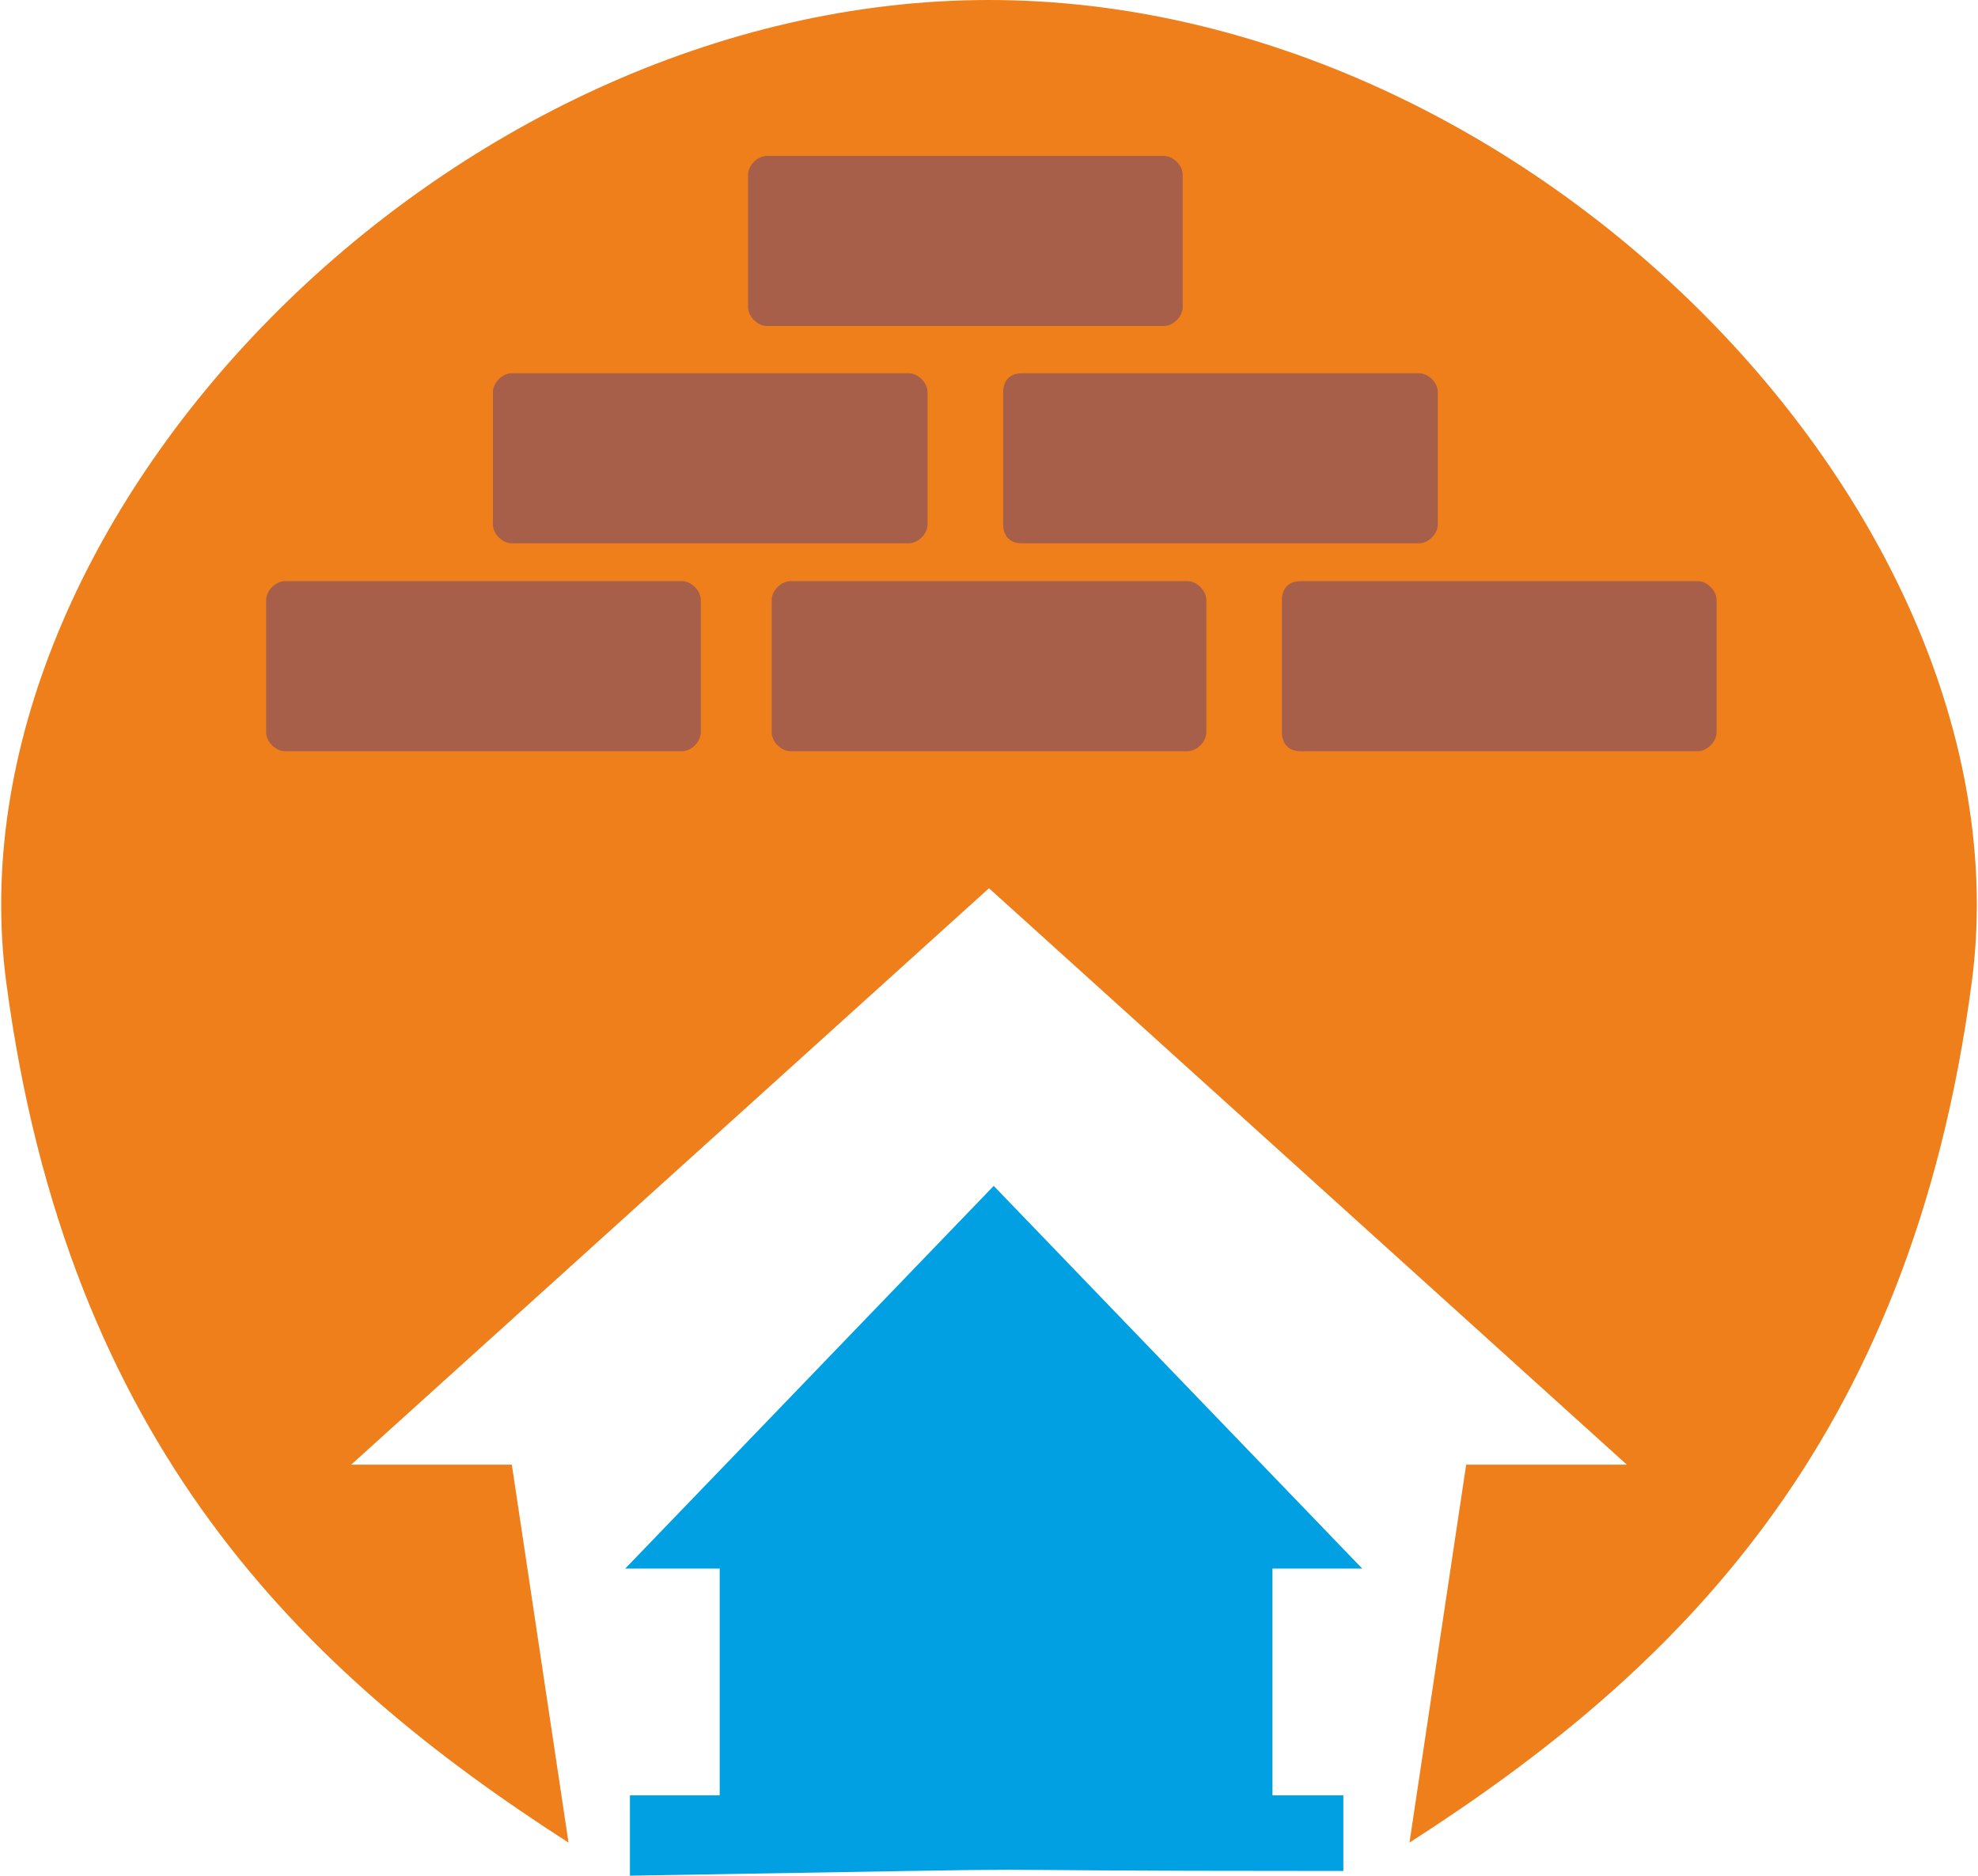<?xml version="1.0" encoding="UTF-8"?>
<!DOCTYPE svg PUBLIC "-//W3C//DTD SVG 1.1//EN" "http://www.w3.org/Graphics/SVG/1.1/DTD/svg11.dtd">
<!-- Creator: CorelDRAW X7 -->
<svg xmlns="http://www.w3.org/2000/svg" xml:space="preserve" width="27.397mm" height="25.979mm" version="1.1" style="shape-rendering:geometricPrecision; text-rendering:geometricPrecision; image-rendering:optimizeQuality; fill-rule:evenodd; clip-rule:evenodd"
viewBox="0 0 418 397"
 xmlns:xlink="http://www.w3.org/1999/xlink">
 <defs>
  <style type="text/css">
   <![CDATA[
    .fil2 {fill:#A75F4A}
    .fil0 {fill:#EF7F1A}
    .fil1 {fill:#00A0E3}
   ]]>
  </style>
 </defs>
 <g id="Layer_x0020_1">
  <g id="_2110050961888">
   <path class="fil0" d="M209 0c115,0 221,110 208,208 -13,98 -63,146 -119,182l12 -80 34 0 -135 -122 -135 122 34 0 12 80c-56,-36 -106,-84 -119,-182 -13,-98 93,-208 208,-208z"/>
   <path class="fil1" d="M284 396l0 -16 -15 0 0 -48 19 0 -78 -81 -78 81 20 0 0 48 -19 0 0 17c120,-2 43,-1 151,-1z"/>
  </g>
  <path class="fil2" d="M60 123l84 0c2,0 4,2 4,4l0 28c0,2 -2,4 -4,4l-84 0c-2,0 -4,-2 -4,-4l0 -28c0,-2 2,-4 4,-4zm156 -44l84 0c2,0 4,2 4,4l0 28c0,2 -2,4 -4,4l-84 0c-3,0 -4,-2 -4,-4l0 -28c0,-2 1,-4 4,-4zm-108 0l84 0c2,0 4,2 4,4l0 28c0,2 -2,4 -4,4l-84 0c-2,0 -4,-2 -4,-4l0 -28c0,-2 2,-4 4,-4zm167 44l84 0c2,0 4,2 4,4l0 28c0,2 -2,4 -4,4l-84 0c-3,0 -4,-2 -4,-4l0 -28c0,-2 1,-4 4,-4zm-108 0l84 0c2,0 4,2 4,4l0 28c0,2 -2,4 -4,4l-84 0c-2,0 -4,-2 -4,-4l0 -28c0,-2 2,-4 4,-4zm-5 -90l84 0c2,0 4,2 4,4l0 28c0,2 -2,4 -4,4l-84 0c-2,0 -4,-2 -4,-4l0 -28c0,-2 2,-4 4,-4z"/>
 </g>
</svg>
